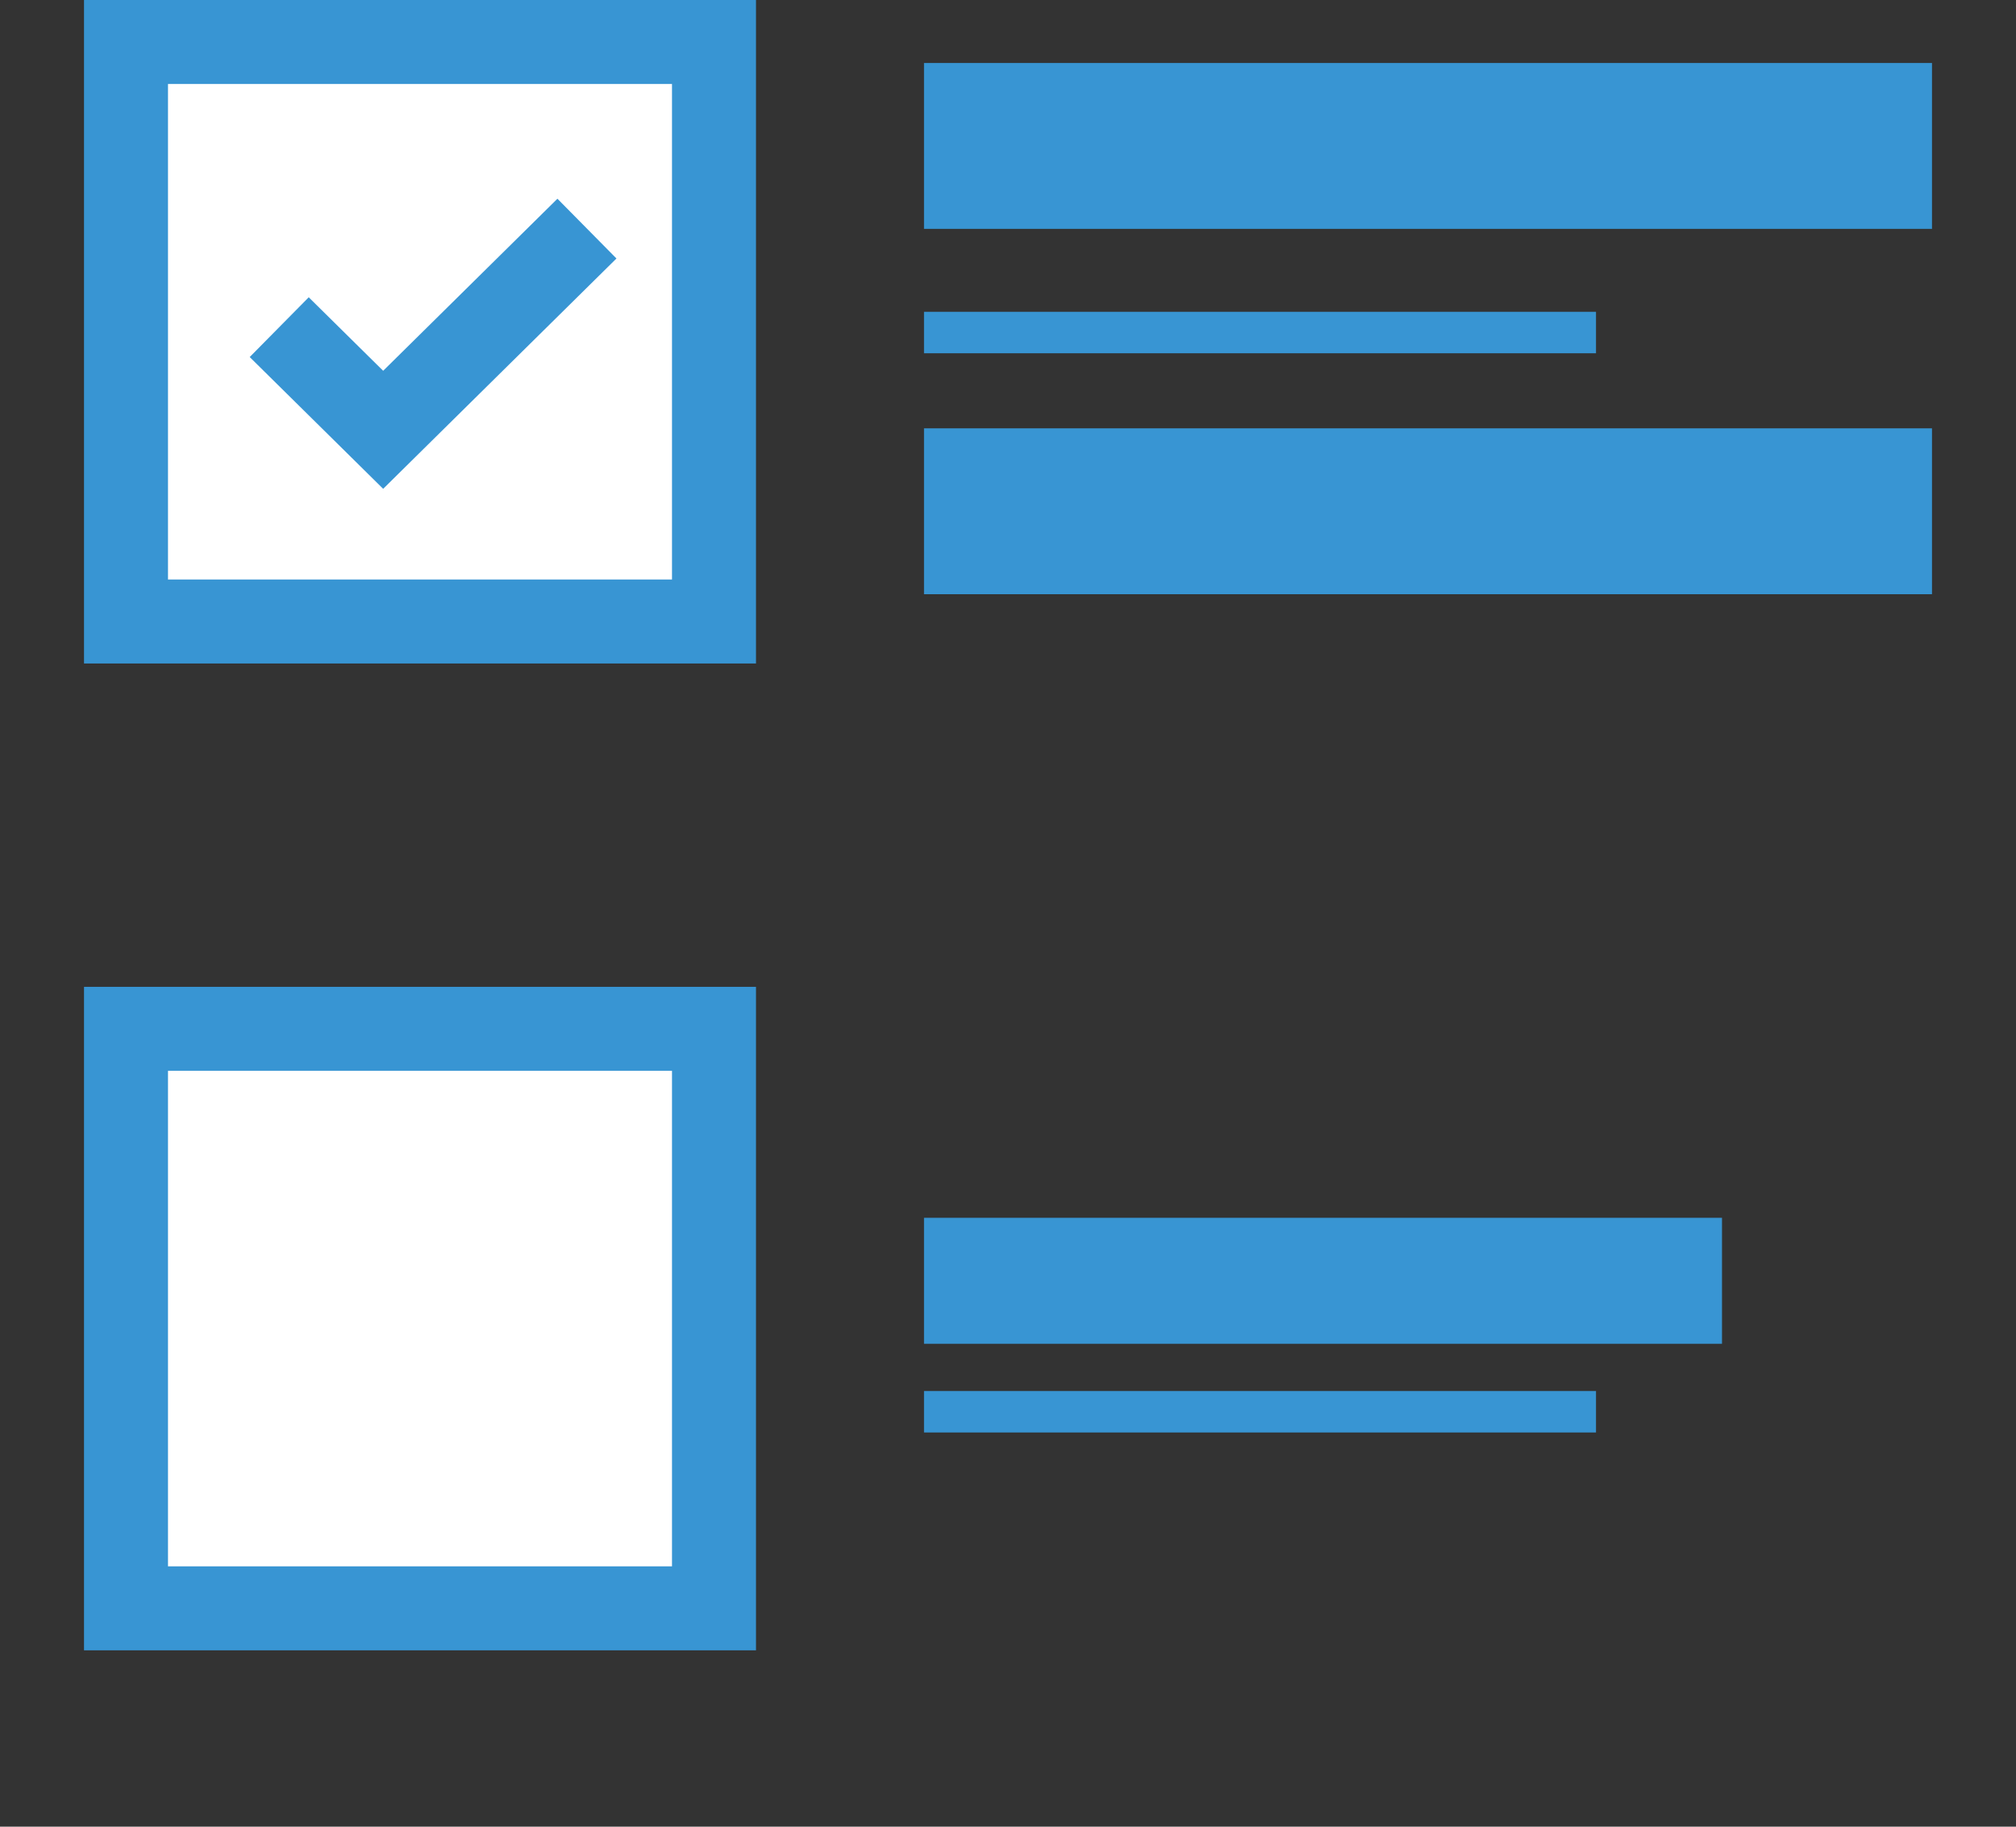 <svg width="96" height="87" viewBox="0 0 96 87" fill="none" xmlns="http://www.w3.org/2000/svg">
<rect x="0" y="0" width="96" height="87" fill="#333333" stroke="none"/>
<g>
<rect x="6" y="2" width="28" height="27.6" fill="white" stroke="#3895D3" stroke-width="4"/>
<path d="M13.296 15.582L18.246 20.47L27.95 10.888" stroke="#3895D3" stroke-width="4"/>
<rect x="6" y="49" width="28" height="27.6" fill="white" stroke="#3895D3" stroke-width="4"/>
<rect x="44" y="58" width="38" height="6" fill="#3895D3"/>
<rect x="44" y="66.25" width="32" height="1.975" fill="#3895D3"/>
<rect x="44" y="3" width="48" height="7.9" fill="#3895D3"/>
<rect x="44" y="14.85" width="32" height="1.975" fill="#3895D3"/>
<rect x="44" y="20.4" width="48" height="7.9" fill="#3895D3"/>
</g>
</svg>
